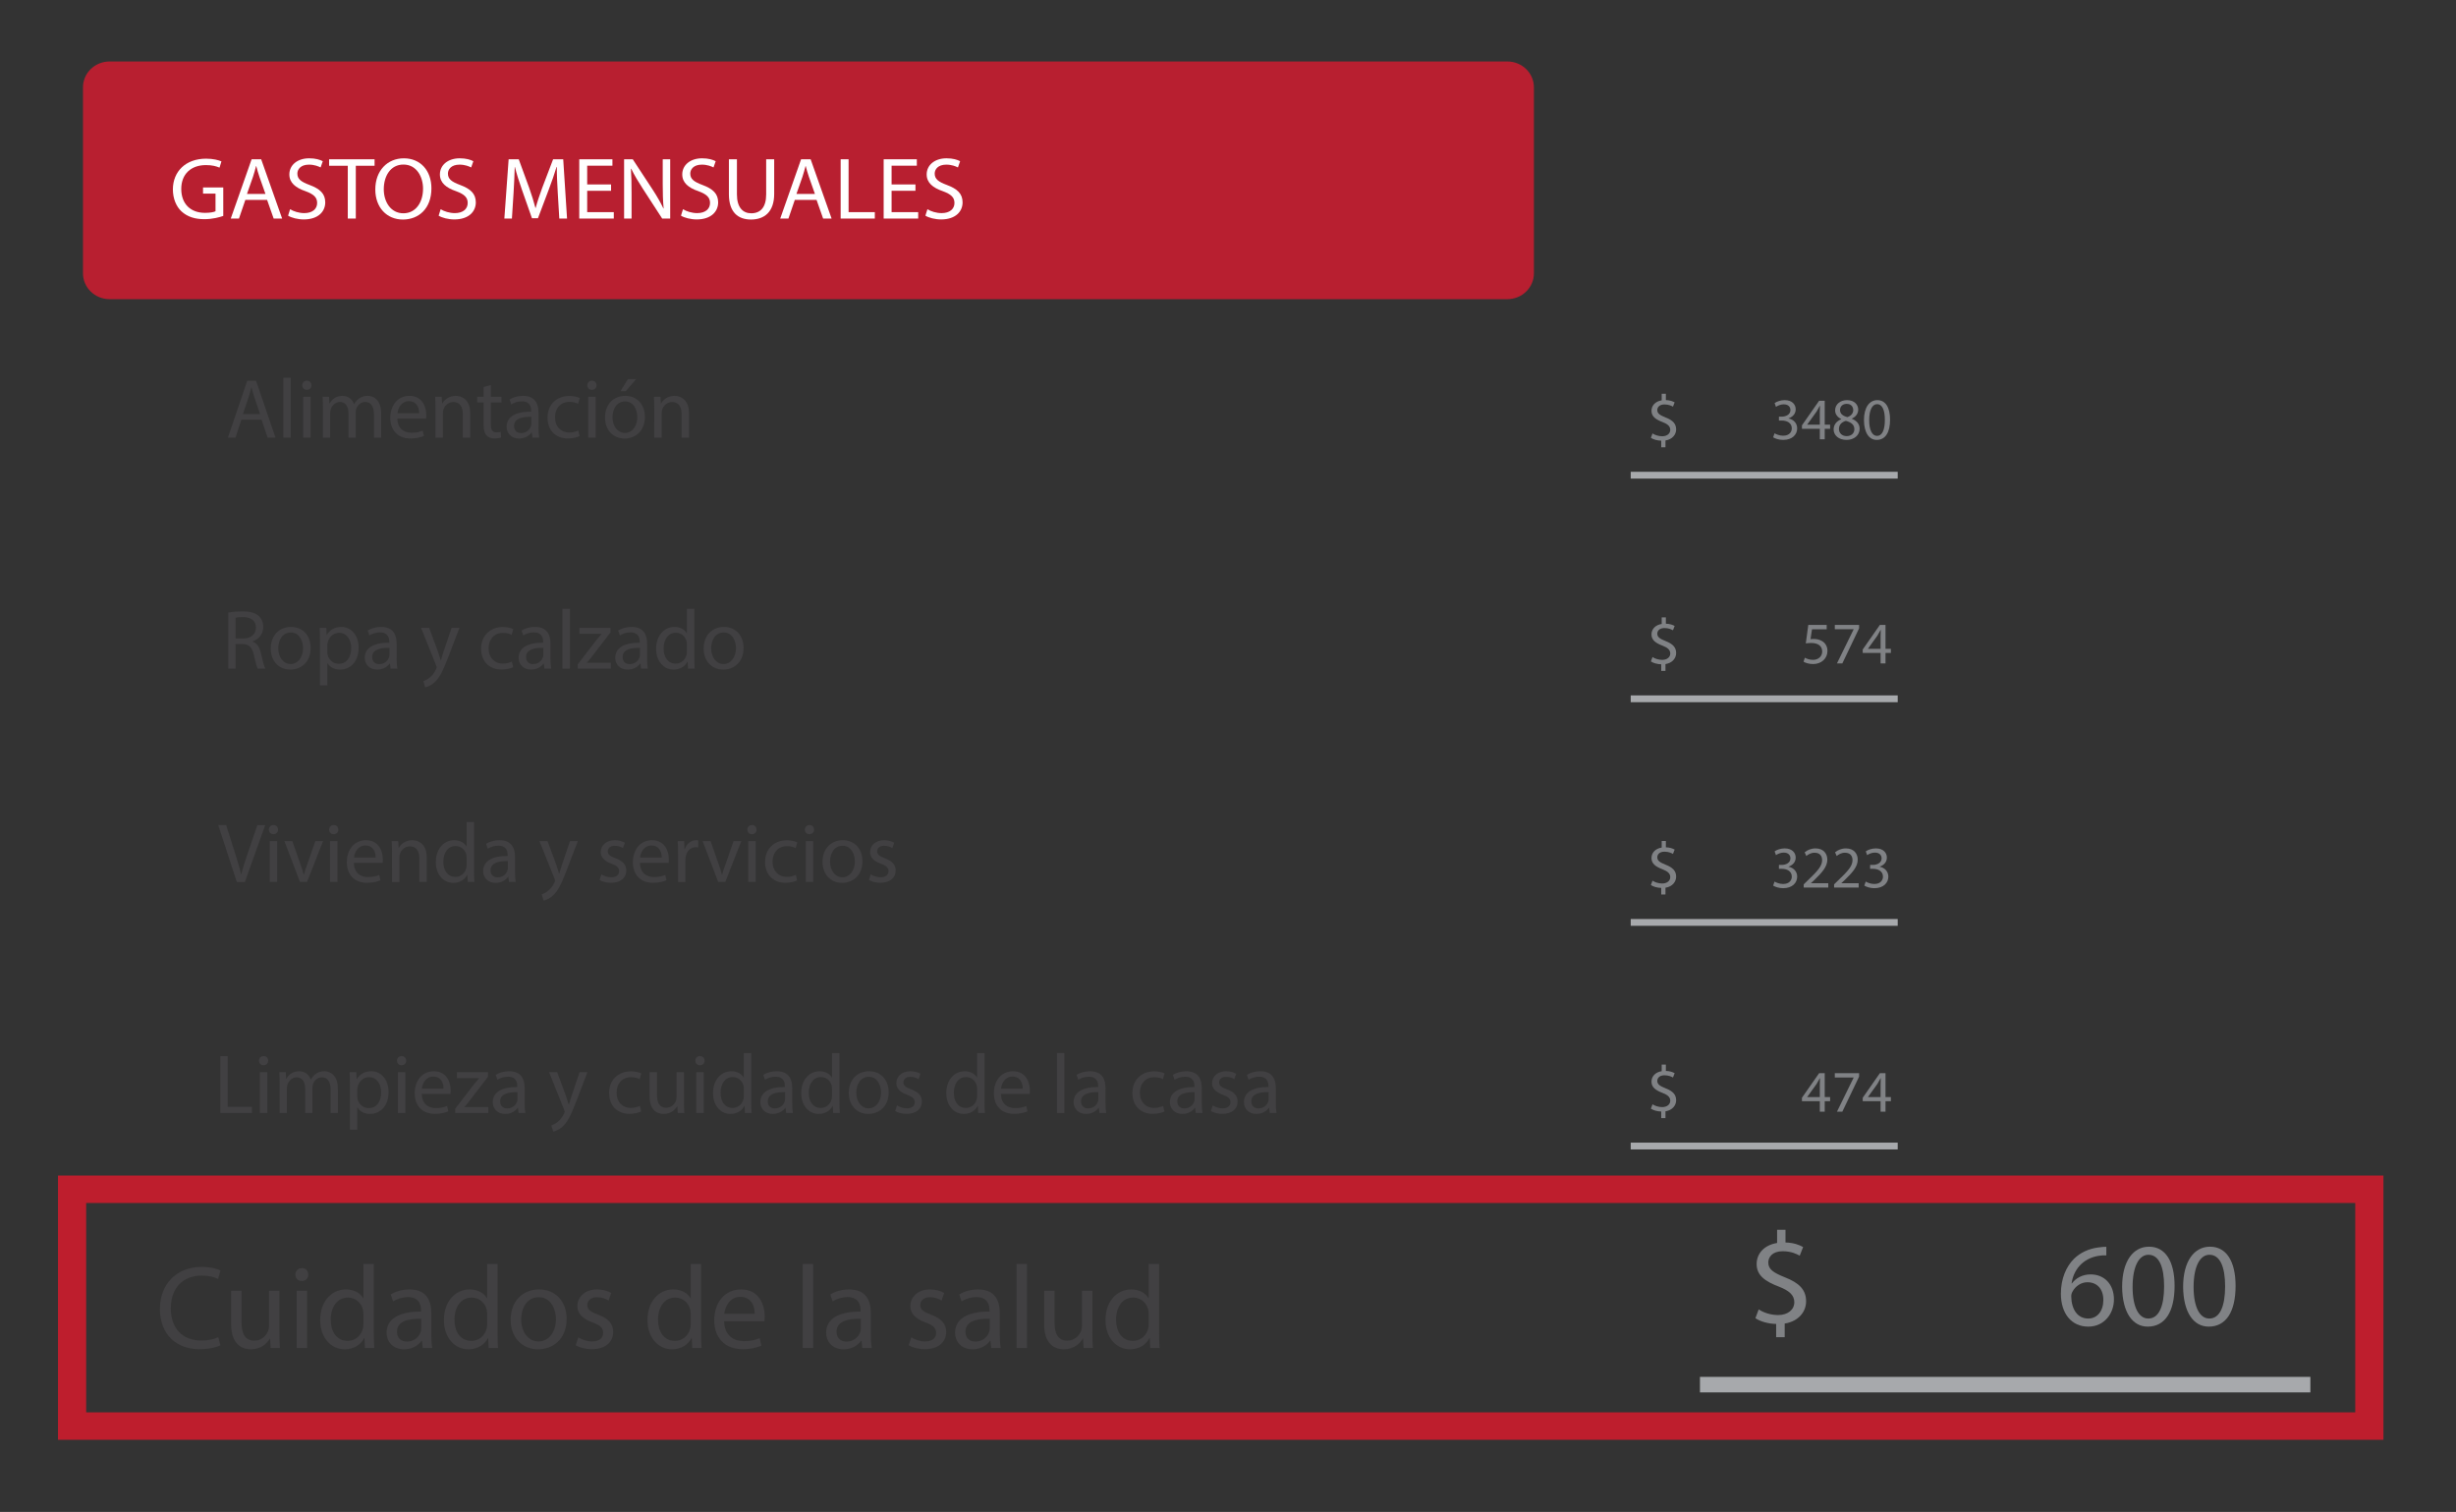 <?xml version="1.0" encoding="utf-8"?>
<!-- Generator: Adobe Illustrator 16.0.0, SVG Export Plug-In . SVG Version: 6.00 Build 0)  -->
<!DOCTYPE svg PUBLIC "-//W3C//DTD SVG 1.1//EN" "http://www.w3.org/Graphics/SVG/1.1/DTD/svg11.dtd">
<svg version="1.1" id="Layer_1" xmlns="http://www.w3.org/2000/svg" xmlns:xlink="http://www.w3.org/1999/xlink" x="0px" y="0px"
	 width="414.583px" height="255.208px" viewBox="0 0 414.583 255.208" enable-background="new 0 0 414.583 255.208"
	 xml:space="preserve">
<rect x="0" y="0" width="414.583" height="255.208" fill="#333333" stroke="none"/>
<path fill="#B81F30" d="M258.931,46.139c0,2.408-2.011,4.36-4.491,4.36H18.5c-2.479,0-4.491-1.952-4.491-4.36v-31.4
	c0-2.408,2.012-4.361,4.491-4.361h235.94c2.48,0,4.491,1.953,4.491,4.361V46.139z"/>
<g>
	<g>
		<path fill="#FFFFFF" d="M37.689,36.448c-0.6,0.208-1.784,0.549-3.184,0.549c-1.569,0-2.861-0.386-3.877-1.321
			c-0.892-0.832-1.445-2.168-1.445-3.727c0.016-2.984,2.138-5.167,5.614-5.167c1.199,0,2.138,0.252,2.584,0.46l-0.323,1.054
			c-0.554-0.238-1.246-0.431-2.292-0.431c-2.522,0-4.168,1.514-4.168,4.023c0,2.539,1.584,4.039,3.999,4.039
			c0.877,0,1.477-0.119,1.784-0.268v-2.984h-2.107v-1.04h3.415V36.448z"/>
		<path fill="#FFFFFF" d="M41.414,33.746l-1.077,3.147h-1.384l3.521-10.007h1.615l3.538,10.007h-1.431l-1.107-3.147H41.414z
			 M44.812,32.736l-1.015-2.88c-0.23-0.653-0.385-1.247-0.538-1.826h-0.031c-0.153,0.594-0.322,1.203-0.522,1.812l-1.016,2.895
			H44.812z"/>
		<path fill="#FFFFFF" d="M48.967,35.319c0.6,0.356,1.477,0.653,2.399,0.653c1.369,0,2.169-0.698,2.169-1.708
			c0-0.936-0.554-1.47-1.954-1.989c-1.691-0.579-2.737-1.425-2.737-2.836c0-1.559,1.338-2.717,3.353-2.717
			c1.062,0,1.831,0.237,2.292,0.49l-0.369,1.054c-0.338-0.178-1.03-0.475-1.969-0.475c-1.415,0-1.953,0.816-1.953,1.5
			c0,0.936,0.631,1.396,2.062,1.93c1.753,0.653,2.645,1.47,2.645,2.939c0,1.544-1.184,2.88-3.629,2.88c-1,0-2.092-0.282-2.646-0.638
			L48.967,35.319z"/>
		<path fill="#FFFFFF" d="M58.706,27.985h-3.153v-1.099h7.676v1.099h-3.169v8.908h-1.354V27.985z"/>
		<path fill="#FFFFFF" d="M72.827,31.786c0,3.444-2.169,5.271-4.814,5.271c-2.737,0-4.66-2.049-4.66-5.077
			c0-3.177,2.046-5.256,4.814-5.256C70.997,26.723,72.827,28.816,72.827,31.786z M64.783,31.949c0,2.138,1.199,4.053,3.307,4.053
			c2.123,0,3.322-1.886,3.322-4.157c0-1.99-1.076-4.068-3.307-4.068C65.89,27.777,64.783,29.752,64.783,31.949z"/>
		<path fill="#FFFFFF" d="M74.382,35.319c0.6,0.356,1.477,0.653,2.399,0.653c1.369,0,2.169-0.698,2.169-1.708
			c0-0.936-0.554-1.47-1.953-1.989c-1.692-0.579-2.738-1.425-2.738-2.836c0-1.559,1.338-2.717,3.354-2.717
			c1.061,0,1.83,0.237,2.291,0.49l-0.369,1.054c-0.338-0.178-1.03-0.475-1.969-0.475c-1.415,0-1.953,0.816-1.953,1.5
			c0,0.936,0.631,1.396,2.061,1.93c1.754,0.653,2.646,1.47,2.646,2.939c0,1.544-1.185,2.88-3.631,2.88
			c-0.999,0-2.092-0.282-2.645-0.638L74.382,35.319z"/>
		<path fill="#FFFFFF" d="M94.149,32.499c-0.077-1.396-0.169-3.073-0.153-4.32h-0.047c-0.354,1.173-0.784,2.42-1.307,3.801
			l-1.831,4.854h-1.015l-1.677-4.766c-0.492-1.411-0.907-2.702-1.2-3.89h-0.03c-0.03,1.247-0.107,2.925-0.2,4.424l-0.276,4.291
			h-1.276l0.723-10.007h1.707l1.769,4.84c0.431,1.232,0.784,2.331,1.046,3.37h0.047c0.261-1.01,0.63-2.108,1.092-3.37l1.846-4.84
			h1.707l0.646,10.007h-1.308L94.149,32.499z"/>
		<path fill="#FFFFFF" d="M103.15,32.202h-4.03v3.607h4.491v1.084h-5.829V26.886h5.599v1.084H99.12v3.162h4.03V32.202z"/>
		<path fill="#FFFFFF" d="M105.351,36.893V26.886h1.461l3.322,5.063c0.77,1.173,1.369,2.227,1.861,3.251l0.031-0.015
			c-0.123-1.336-0.154-2.554-0.154-4.112v-4.187h1.262v10.007h-1.354l-3.292-5.078c-0.723-1.113-1.415-2.257-1.938-3.34
			l-0.046,0.015c0.077,1.262,0.108,2.465,0.108,4.127v4.276H105.351z"/>
		<path fill="#FFFFFF" d="M115.29,35.319c0.6,0.356,1.477,0.653,2.399,0.653c1.369,0,2.169-0.698,2.169-1.708
			c0-0.936-0.554-1.47-1.954-1.989c-1.691-0.579-2.737-1.425-2.737-2.836c0-1.559,1.338-2.717,3.353-2.717
			c1.062,0,1.831,0.237,2.292,0.49l-0.369,1.054c-0.338-0.178-1.03-0.475-1.969-0.475c-1.415,0-1.953,0.816-1.953,1.5
			c0,0.936,0.631,1.396,2.062,1.93c1.753,0.653,2.645,1.47,2.645,2.939c0,1.544-1.184,2.88-3.629,2.88c-1,0-2.092-0.282-2.646-0.638
			L115.29,35.319z"/>
		<path fill="#FFFFFF" d="M124.396,26.886v5.924c0,2.242,1.031,3.192,2.415,3.192c1.538,0,2.522-0.98,2.522-3.192v-5.924h1.354
			v5.835c0,3.073-1.677,4.335-3.922,4.335c-2.123,0-3.723-1.173-3.723-4.276v-5.894H124.396z"/>
		<path fill="#FFFFFF" d="M134.166,33.746l-1.077,3.147h-1.384l3.521-10.007h1.615l3.538,10.007h-1.431l-1.107-3.147H134.166z
			 M137.564,32.736l-1.015-2.88c-0.23-0.653-0.385-1.247-0.538-1.826h-0.031c-0.153,0.594-0.322,1.203-0.522,1.812l-1.016,2.895
			H137.564z"/>
		<path fill="#FFFFFF" d="M141.905,26.886h1.338v8.923h4.43v1.084h-5.768V26.886z"/>
		<path fill="#FFFFFF" d="M154.534,32.202h-4.03v3.607h4.491v1.084h-5.829V26.886h5.599v1.084h-4.261v3.162h4.03V32.202z"/>
		<path fill="#FFFFFF" d="M156.55,35.319c0.6,0.356,1.477,0.653,2.399,0.653c1.369,0,2.169-0.698,2.169-1.708
			c0-0.936-0.554-1.47-1.953-1.989c-1.692-0.579-2.738-1.425-2.738-2.836c0-1.559,1.338-2.717,3.354-2.717
			c1.061,0,1.83,0.237,2.291,0.49l-0.369,1.054c-0.338-0.178-1.03-0.475-1.969-0.475c-1.415,0-1.953,0.816-1.953,1.5
			c0,0.936,0.631,1.396,2.061,1.93c1.754,0.653,2.646,1.47,2.646,2.939c0,1.544-1.185,2.88-3.631,2.88
			c-0.999,0-2.092-0.282-2.645-0.638L156.55,35.319z"/>
	</g>
</g>
<rect x="275.272" y="192.87" fill="#A7A9AC" width="45.069" height="1.146"/>
<rect x="275.272" y="155.125" fill="#A7A9AC" width="45.069" height="1.146"/>
<rect x="275.272" y="117.38" fill="#A7A9AC" width="45.069" height="1.146"/>
<rect x="275.272" y="79.636" fill="#A7A9AC" width="45.069" height="1.146"/>
<g>
	<path fill="#808285" d="M299.821,225.704v-2.229c-1.327-0.022-2.699-0.42-3.5-0.972l0.55-1.479c0.823,0.53,2.013,0.949,3.293,0.949
		c1.624,0,2.723-0.905,2.723-2.164c0-1.214-0.893-1.965-2.585-2.627c-2.333-0.883-3.774-1.898-3.774-3.819
		c0-1.833,1.35-3.224,3.454-3.556v-2.229h1.418v2.142c1.372,0.044,2.311,0.397,2.974,0.772l-0.572,1.458
		c-0.479-0.266-1.418-0.751-2.882-0.751c-1.761,0-2.425,1.016-2.425,1.898c0,1.148,0.847,1.723,2.837,2.518
		c2.355,0.927,3.545,2.075,3.545,4.04c0,1.744-1.258,3.378-3.613,3.754v2.296H299.821z"/>
</g>
<g>
	<path fill="#808285" d="M280.42,150.985v-1.111c-0.66-0.012-1.345-0.209-1.743-0.484l0.273-0.737
		c0.41,0.265,1.003,0.474,1.642,0.474c0.809,0,1.355-0.451,1.355-1.078c0-0.605-0.444-0.979-1.287-1.31
		c-1.163-0.44-1.881-0.946-1.881-1.903c0-0.913,0.672-1.606,1.721-1.771v-1.111h0.707v1.067c0.684,0.022,1.151,0.198,1.481,0.386
		l-0.285,0.726c-0.239-0.132-0.706-0.374-1.436-0.374c-0.878,0-1.208,0.506-1.208,0.945c0,0.572,0.421,0.859,1.413,1.255
		c1.174,0.462,1.767,1.034,1.767,2.013c0,0.869-0.627,1.684-1.801,1.871v1.145H280.42z"/>
</g>
<g>
	<path fill="#808285" d="M280.42,113.24v-1.111c-0.66-0.011-1.345-0.209-1.743-0.484l0.273-0.737
		c0.41,0.264,1.003,0.473,1.642,0.473c0.809,0,1.355-0.451,1.355-1.078c0-0.605-0.444-0.979-1.287-1.309
		c-1.163-0.44-1.881-0.946-1.881-1.903c0-0.913,0.672-1.606,1.721-1.771v-1.111h0.707v1.067c0.684,0.022,1.151,0.198,1.481,0.385
		l-0.285,0.726c-0.239-0.132-0.706-0.374-1.436-0.374c-0.878,0-1.208,0.506-1.208,0.946c0,0.572,0.421,0.858,1.413,1.254
		c1.174,0.462,1.767,1.034,1.767,2.013c0,0.869-0.627,1.683-1.801,1.87v1.145H280.42z"/>
</g>
<g>
	<path fill="#808285" d="M280.42,75.496v-1.111c-0.66-0.011-1.345-0.209-1.743-0.484l0.273-0.737
		c0.41,0.264,1.003,0.473,1.642,0.473c0.809,0,1.355-0.451,1.355-1.078c0-0.605-0.444-0.979-1.287-1.309
		c-1.163-0.44-1.881-0.946-1.881-1.903c0-0.913,0.672-1.606,1.721-1.771v-1.111h0.707v1.067c0.684,0.022,1.151,0.198,1.481,0.385
		l-0.285,0.726c-0.239-0.132-0.706-0.374-1.436-0.374c-0.878,0-1.208,0.506-1.208,0.946c0,0.572,0.421,0.858,1.413,1.254
		c1.174,0.462,1.767,1.034,1.767,2.013c0,0.869-0.627,1.683-1.801,1.87v1.145H280.42z"/>
</g>
<g>
	<path fill="#808285" d="M280.42,188.729v-1.111c-0.66-0.011-1.345-0.209-1.743-0.484l0.273-0.736
		c0.41,0.264,1.003,0.473,1.642,0.473c0.809,0,1.355-0.451,1.355-1.078c0-0.605-0.444-0.979-1.287-1.309
		c-1.163-0.441-1.881-0.947-1.881-1.904c0-0.912,0.672-1.605,1.721-1.771v-1.11h0.707v1.067c0.684,0.021,1.151,0.197,1.481,0.385
		l-0.285,0.727c-0.239-0.133-0.706-0.375-1.436-0.375c-0.878,0-1.208,0.506-1.208,0.946c0,0.572,0.421,0.858,1.413,1.255
		c1.174,0.461,1.767,1.033,1.767,2.013c0,0.869-0.627,1.683-1.801,1.87v1.145H280.42z"/>
</g>
<g>
	<path fill="#808285" d="M299.554,73.136c0.25,0.16,0.83,0.41,1.439,0.41c1.13,0,1.479-0.72,1.47-1.259
		c-0.011-0.91-0.83-1.299-1.68-1.299h-0.489v-0.66h0.489c0.64,0,1.449-0.33,1.449-1.1c0-0.52-0.329-0.979-1.139-0.979
		c-0.521,0-1.02,0.23-1.3,0.43l-0.229-0.64c0.34-0.25,0.999-0.5,1.699-0.5c1.279,0,1.858,0.76,1.858,1.549
		c0,0.669-0.399,1.239-1.199,1.529v0.02c0.8,0.16,1.449,0.76,1.449,1.669c0,1.039-0.81,1.949-2.369,1.949
		c-0.729,0-1.369-0.23-1.688-0.439L299.554,73.136z"/>
	<path fill="#808285" d="M307.193,74.145v-1.769h-3.018v-0.58l2.897-4.148h0.95v4.038h0.909v0.689h-0.909v1.769H307.193z
		 M307.193,71.687v-2.169c0-0.34,0.011-0.68,0.03-1.02h-0.03c-0.199,0.38-0.359,0.66-0.539,0.959l-1.59,2.209v0.02H307.193z"/>
	<path fill="#808285" d="M309.525,72.496c0-0.82,0.489-1.399,1.289-1.739l-0.01-0.03c-0.72-0.34-1.029-0.899-1.029-1.459
		c0-1.029,0.869-1.729,2.009-1.729c1.259,0,1.889,0.79,1.889,1.599c0,0.55-0.27,1.14-1.069,1.519v0.03
		c0.81,0.32,1.31,0.89,1.31,1.679c0,1.129-0.97,1.889-2.209,1.889C310.344,74.255,309.525,73.445,309.525,72.496z M313.023,72.456
		c0-0.79-0.55-1.169-1.43-1.419c-0.76,0.22-1.169,0.72-1.169,1.339c-0.03,0.66,0.47,1.239,1.299,1.239
		C312.513,73.615,313.023,73.125,313.023,72.456z M310.604,69.208c0,0.65,0.489,1,1.239,1.2c0.56-0.19,0.989-0.59,0.989-1.18
		c0-0.52-0.31-1.059-1.1-1.059C311.003,68.168,310.604,68.648,310.604,69.208z"/>
	<path fill="#808285" d="M319.052,70.827c0,2.209-0.819,3.428-2.259,3.428c-1.27,0-2.129-1.189-2.149-3.338
		c0-2.179,0.939-3.378,2.259-3.378C318.273,67.539,319.052,68.758,319.052,70.827z M315.524,70.927c0,1.689,0.52,2.648,1.319,2.648
		c0.899,0,1.329-1.049,1.329-2.708c0-1.599-0.409-2.648-1.319-2.648C316.083,68.218,315.524,69.158,315.524,70.927z"/>
</g>
<g>
	<path fill="#808285" d="M355.556,211.899c-0.361-0.021-0.823,0-1.325,0.08c-2.771,0.462-4.237,2.49-4.538,4.639h0.06
		c0.623-0.823,1.707-1.506,3.153-1.506c2.309,0,3.936,1.667,3.936,4.217c0,2.39-1.627,4.599-4.338,4.599
		c-2.791,0-4.618-2.169-4.618-5.563c0-2.57,0.924-4.599,2.209-5.884c1.084-1.063,2.53-1.727,4.177-1.928
		c0.522-0.08,0.964-0.1,1.285-0.1V211.899z M355.054,219.429c0-1.867-1.064-2.992-2.69-2.992c-1.064,0-2.049,0.663-2.53,1.606
		c-0.121,0.201-0.201,0.462-0.201,0.783c0.04,2.148,1.024,3.735,2.871,3.735C354.03,222.562,355.054,221.296,355.054,219.429z"/>
	<path fill="#808285" d="M367.078,217.04c0,4.438-1.646,6.888-4.538,6.888c-2.55,0-4.277-2.39-4.317-6.707
		c0-4.378,1.888-6.787,4.538-6.787C365.511,210.433,367.078,212.883,367.078,217.04z M359.99,217.241
		c0,3.394,1.044,5.321,2.65,5.321c1.808,0,2.671-2.108,2.671-5.442c0-3.213-0.823-5.321-2.65-5.321
		C361.114,211.798,359.99,213.686,359.99,217.241z"/>
	<path fill="#808285" d="M377.375,217.04c0,4.438-1.646,6.888-4.538,6.888c-2.55,0-4.277-2.39-4.317-6.707
		c0-4.378,1.888-6.787,4.538-6.787C375.809,210.433,377.375,212.883,377.375,217.04z M370.288,217.241
		c0,3.394,1.044,5.321,2.65,5.321c1.808,0,2.671-2.108,2.671-5.442c0-3.213-0.823-5.321-2.65-5.321
		C371.412,211.798,370.288,213.686,370.288,217.241z"/>
</g>
<g>
	<path fill="#808285" d="M307.193,187.645v-1.77h-3.018v-0.579l2.897-4.147h0.95v4.037h0.909v0.689h-0.909v1.77H307.193z
		 M307.193,185.186v-2.168c0-0.34,0.011-0.68,0.03-1.02h-0.03c-0.199,0.379-0.359,0.659-0.539,0.959l-1.59,2.209v0.02H307.193z"/>
	<path fill="#808285" d="M313.822,181.149v0.579l-2.828,5.917h-0.909l2.818-5.747v-0.02h-3.179v-0.729H313.822z"/>
	<path fill="#808285" d="M317.453,187.645v-1.77h-3.018v-0.579l2.897-4.147h0.95v4.037h0.909v0.689h-0.909v1.77H317.453z
		 M317.453,185.186v-2.168c0-0.34,0.011-0.68,0.03-1.02h-0.03c-0.199,0.379-0.359,0.659-0.539,0.959l-1.59,2.209v0.02H317.453z"/>
</g>
<g>
	<path fill="#808285" d="M299.554,148.803c0.25,0.159,0.83,0.409,1.439,0.409c1.13,0,1.479-0.72,1.47-1.259
		c-0.011-0.91-0.83-1.3-1.68-1.3h-0.489v-0.659h0.489c0.64,0,1.449-0.33,1.449-1.1c0-0.52-0.329-0.98-1.139-0.98
		c-0.521,0-1.02,0.23-1.3,0.431l-0.229-0.64c0.34-0.25,0.999-0.5,1.699-0.5c1.279,0,1.858,0.76,1.858,1.549
		c0,0.67-0.399,1.24-1.199,1.529v0.02c0.8,0.16,1.449,0.76,1.449,1.67c0,1.039-0.81,1.949-2.369,1.949
		c-0.729,0-1.369-0.23-1.688-0.439L299.554,148.803z"/>
	<path fill="#808285" d="M304.475,149.812v-0.54l0.689-0.67c1.659-1.578,2.408-2.418,2.418-3.397c0-0.659-0.319-1.27-1.289-1.27
		c-0.59,0-1.079,0.3-1.379,0.55l-0.28-0.619c0.45-0.381,1.09-0.66,1.839-0.66c1.399,0,1.989,0.959,1.989,1.889
		c0,1.199-0.869,2.169-2.238,3.488l-0.521,0.48v0.02h2.919v0.729H304.475z"/>
	<path fill="#808285" d="M309.605,149.812v-0.54l0.689-0.67c1.659-1.578,2.408-2.418,2.418-3.397c0-0.659-0.319-1.27-1.289-1.27
		c-0.59,0-1.079,0.3-1.379,0.55l-0.28-0.619c0.45-0.381,1.09-0.66,1.839-0.66c1.399,0,1.989,0.959,1.989,1.889
		c0,1.199-0.869,2.169-2.238,3.488l-0.521,0.48v0.02h2.919v0.729H309.605z"/>
	<path fill="#808285" d="M314.944,148.803c0.25,0.159,0.83,0.409,1.439,0.409c1.13,0,1.479-0.72,1.47-1.259
		c-0.011-0.91-0.83-1.3-1.68-1.3h-0.489v-0.659h0.489c0.64,0,1.449-0.33,1.449-1.1c0-0.52-0.329-0.98-1.139-0.98
		c-0.521,0-1.02,0.23-1.3,0.431l-0.229-0.64c0.34-0.25,0.999-0.5,1.699-0.5c1.279,0,1.858,0.76,1.858,1.549
		c0,0.67-0.399,1.24-1.199,1.529v0.02c0.8,0.16,1.449,0.76,1.449,1.67c0,1.039-0.81,1.949-2.369,1.949
		c-0.729,0-1.369-0.23-1.688-0.439L314.944,148.803z"/>
</g>
<g>
	<path fill="#808285" d="M308.352,106.222h-2.479l-0.249,1.669c0.149-0.02,0.289-0.04,0.529-0.04c0.5,0,0.999,0.11,1.399,0.35
		c0.51,0.29,0.93,0.85,0.93,1.669c0,1.27-1.01,2.219-2.419,2.219c-0.71,0-1.31-0.2-1.619-0.4l0.22-0.669
		c0.27,0.16,0.8,0.36,1.39,0.36c0.829,0,1.539-0.54,1.539-1.409c-0.011-0.84-0.57-1.439-1.869-1.439c-0.37,0-0.66,0.04-0.899,0.07
		l0.42-3.119h3.107V106.222z"/>
	<path fill="#808285" d="M313.822,105.482v0.58l-2.828,5.917h-0.909l2.818-5.747v-0.02h-3.179v-0.73H313.822z"/>
	<path fill="#808285" d="M317.453,111.979v-1.769h-3.018v-0.58l2.897-4.148h0.95v4.038h0.909v0.689h-0.909v1.769H317.453z
		 M317.453,109.52v-2.169c0-0.34,0.011-0.68,0.03-1.02h-0.03c-0.199,0.38-0.359,0.66-0.539,0.959l-1.59,2.209v0.02H317.453z"/>
</g>
<g>
	<path fill="#414042" d="M40.75,70.849l-0.997,3.018h-1.281l3.26-9.595h1.495l3.274,9.595h-1.324l-1.025-3.018H40.75z
		 M43.896,69.881l-0.939-2.762c-0.213-0.626-0.356-1.196-0.498-1.751H42.43c-0.142,0.569-0.299,1.153-0.484,1.737l-0.939,2.776
		H43.896z"/>
	<path fill="#414042" d="M47.823,63.759h1.253v10.108h-1.253V63.759z"/>
	<path fill="#414042" d="M52.577,65.041c0.014,0.427-0.299,0.769-0.797,0.769c-0.441,0-0.754-0.342-0.754-0.769
		c0-0.441,0.327-0.783,0.783-0.783C52.277,64.258,52.577,64.599,52.577,65.041z M51.181,73.867v-6.891h1.253v6.891H51.181z"/>
	<path fill="#414042" d="M54.511,68.842c0-0.712-0.014-1.295-0.057-1.865h1.096l0.057,1.111h0.043
		c0.384-0.655,1.025-1.267,2.164-1.267c0.939,0,1.651,0.569,1.95,1.381h0.028c0.214-0.384,0.484-0.684,0.769-0.897
		c0.413-0.313,0.868-0.484,1.523-0.484c0.911,0,2.263,0.598,2.263,2.989v4.058h-1.224v-3.901c0-1.324-0.484-2.121-1.495-2.121
		c-0.712,0-1.267,0.527-1.481,1.139c-0.057,0.171-0.1,0.399-0.1,0.626v4.257h-1.224v-4.128c0-1.096-0.484-1.894-1.438-1.894
		c-0.783,0-1.353,0.626-1.552,1.253c-0.071,0.185-0.1,0.398-0.1,0.612v4.157h-1.225V68.842z"/>
	<path fill="#414042" d="M67.078,70.65c0.028,1.694,1.11,2.392,2.363,2.392c0.897,0,1.438-0.157,1.908-0.356l0.213,0.897
		c-0.441,0.199-1.196,0.427-2.292,0.427c-2.121,0-3.388-1.396-3.388-3.474c0-2.078,1.224-3.715,3.231-3.715
		c2.25,0,2.848,1.979,2.848,3.246c0,0.256-0.029,0.456-0.043,0.584H67.078z M70.751,69.753c0.015-0.797-0.327-2.036-1.737-2.036
		c-1.267,0-1.822,1.167-1.922,2.036H70.751z"/>
	<path fill="#414042" d="M73.51,68.842c0-0.712-0.014-1.295-0.057-1.865h1.11l0.071,1.139h0.028
		c0.342-0.655,1.139-1.295,2.278-1.295c0.954,0,2.435,0.569,2.435,2.933v4.114h-1.253v-3.972c0-1.11-0.413-2.036-1.594-2.036
		c-0.826,0-1.467,0.583-1.68,1.281c-0.057,0.157-0.085,0.37-0.085,0.584v4.143H73.51V68.842z"/>
	<path fill="#414042" d="M82.861,64.998v1.979h1.794v0.954h-1.794v3.716c0,0.854,0.242,1.338,0.939,1.338
		c0.328,0,0.57-0.042,0.726-0.085l0.057,0.94c-0.242,0.1-0.626,0.171-1.11,0.171c-0.584,0-1.054-0.185-1.353-0.527
		c-0.356-0.37-0.484-0.982-0.484-1.794v-3.758h-1.068v-0.954h1.068v-1.651L82.861,64.998z"/>
	<path fill="#414042" d="M89.877,73.867l-0.1-0.869h-0.042c-0.384,0.541-1.125,1.025-2.107,1.025c-1.396,0-2.107-0.982-2.107-1.979
		c0-1.666,1.481-2.577,4.143-2.563V69.34c0-0.569-0.157-1.594-1.566-1.594c-0.641,0-1.31,0.199-1.794,0.512l-0.285-0.826
		c0.569-0.37,1.395-0.612,2.264-0.612c2.107,0,2.62,1.438,2.62,2.819v2.577c0,0.598,0.028,1.182,0.114,1.651H89.877z M89.692,70.351
		c-1.367-0.028-2.918,0.214-2.918,1.552c0,0.812,0.541,1.196,1.182,1.196c0.897,0,1.466-0.57,1.666-1.153
		c0.043-0.128,0.071-0.271,0.071-0.398V70.351z"/>
	<path fill="#414042" d="M97.833,73.611c-0.327,0.171-1.053,0.399-1.979,0.399c-2.079,0-3.431-1.41-3.431-3.517
		c0-2.121,1.452-3.659,3.702-3.659c0.74,0,1.395,0.185,1.737,0.356l-0.285,0.968c-0.299-0.171-0.769-0.327-1.452-0.327
		c-1.581,0-2.435,1.167-2.435,2.605c0,1.595,1.025,2.577,2.392,2.577c0.712,0,1.182-0.185,1.538-0.342L97.833,73.611z"/>
	<path fill="#414042" d="M100.692,65.041c0.014,0.427-0.299,0.769-0.797,0.769c-0.441,0-0.754-0.342-0.754-0.769
		c0-0.441,0.327-0.783,0.783-0.783C100.393,64.258,100.692,64.599,100.692,65.041z M99.297,73.867v-6.891h1.253v6.891H99.297z"/>
	<path fill="#414042" d="M108.863,70.365c0,2.548-1.766,3.659-3.431,3.659c-1.865,0-3.303-1.367-3.303-3.545
		c0-2.307,1.509-3.659,3.417-3.659C107.524,66.82,108.863,68.258,108.863,70.365z M103.396,70.436c0,1.509,0.868,2.648,2.093,2.648
		c1.196,0,2.093-1.125,2.093-2.676c0-1.167-0.584-2.648-2.064-2.648S103.396,69.126,103.396,70.436z M107.368,64.001l-1.737,2.036
		h-0.896l1.252-2.036H107.368z"/>
	<path fill="#414042" d="M110.44,68.842c0-0.712-0.014-1.295-0.057-1.865h1.11l0.071,1.139h0.028
		c0.342-0.655,1.139-1.295,2.278-1.295c0.954,0,2.435,0.569,2.435,2.933v4.114h-1.253v-3.972c0-1.11-0.413-2.036-1.594-2.036
		c-0.826,0-1.467,0.583-1.68,1.281c-0.057,0.157-0.085,0.37-0.085,0.584v4.143h-1.253V68.842z"/>
</g>
<g>
	<path fill="#414042" d="M38.533,103.4c0.626-0.128,1.523-0.199,2.377-0.199c1.324,0,2.178,0.242,2.776,0.783
		c0.484,0.427,0.755,1.082,0.755,1.822c0,1.267-0.797,2.107-1.808,2.448v0.043c0.74,0.256,1.182,0.939,1.409,1.936
		c0.313,1.338,0.541,2.264,0.74,2.634h-1.281c-0.156-0.271-0.37-1.096-0.641-2.292c-0.285-1.324-0.797-1.822-1.922-1.865h-1.167
		v4.157h-1.238V103.4z M39.771,107.771h1.267c1.324,0,2.164-0.726,2.164-1.822c0-1.239-0.897-1.779-2.207-1.794
		c-0.598,0-1.025,0.057-1.225,0.114V107.771z"/>
	<path fill="#414042" d="M52.439,109.365c0,2.548-1.766,3.659-3.431,3.659c-1.865,0-3.303-1.367-3.303-3.545
		c0-2.307,1.509-3.659,3.417-3.659C51.101,105.82,52.439,107.258,52.439,109.365z M46.972,109.436c0,1.509,0.868,2.648,2.093,2.648
		c1.196,0,2.093-1.125,2.093-2.676c0-1.167-0.584-2.648-2.064-2.648S46.972,108.126,46.972,109.436z"/>
	<path fill="#414042" d="M54.016,108.226c0-0.883-0.028-1.594-0.057-2.25h1.125l0.057,1.182h0.028
		c0.513-0.84,1.324-1.338,2.449-1.338c1.666,0,2.918,1.409,2.918,3.502c0,2.477-1.509,3.702-3.132,3.702
		c-0.911,0-1.708-0.399-2.122-1.082h-0.028v3.744h-1.239V108.226z M55.255,110.063c0,0.185,0.028,0.356,0.057,0.513
		c0.228,0.868,0.982,1.466,1.879,1.466c1.324,0,2.093-1.082,2.093-2.662c0-1.381-0.726-2.563-2.05-2.563
		c-0.854,0-1.651,0.612-1.894,1.552c-0.043,0.156-0.085,0.341-0.085,0.512V110.063z"/>
	<path fill="#414042" d="M65.929,112.867l-0.1-0.869h-0.042c-0.385,0.541-1.125,1.025-2.107,1.025c-1.396,0-2.107-0.982-2.107-1.979
		c0-1.666,1.481-2.577,4.143-2.563v-0.143c0-0.569-0.157-1.594-1.566-1.594c-0.641,0-1.31,0.199-1.794,0.512l-0.285-0.826
		c0.569-0.37,1.395-0.612,2.264-0.612c2.107,0,2.62,1.438,2.62,2.819v2.577c0,0.598,0.028,1.182,0.114,1.651H65.929z
		 M65.744,109.351c-1.367-0.028-2.918,0.214-2.918,1.552c0,0.812,0.541,1.196,1.182,1.196c0.897,0,1.466-0.57,1.666-1.153
		c0.043-0.128,0.071-0.271,0.071-0.398V109.351z"/>
	<path fill="#414042" d="M72.445,105.977l1.509,4.072c0.157,0.456,0.328,0.997,0.441,1.41h0.028c0.128-0.413,0.271-0.94,0.441-1.438
		l1.367-4.043h1.324l-1.879,4.912c-0.897,2.363-1.509,3.573-2.363,4.314c-0.612,0.541-1.225,0.754-1.538,0.812l-0.313-1.054
		c0.313-0.1,0.726-0.299,1.096-0.612c0.341-0.271,0.769-0.754,1.053-1.395c0.057-0.128,0.1-0.228,0.1-0.299
		c0-0.071-0.028-0.171-0.085-0.328l-2.548-6.35H72.445z"/>
	<path fill="#414042" d="M86.621,112.611c-0.327,0.171-1.053,0.399-1.979,0.399c-2.079,0-3.431-1.41-3.431-3.517
		c0-2.121,1.452-3.659,3.702-3.659c0.74,0,1.395,0.185,1.737,0.356l-0.285,0.968c-0.299-0.171-0.769-0.327-1.452-0.327
		c-1.581,0-2.435,1.167-2.435,2.605c0,1.595,1.025,2.577,2.392,2.577c0.712,0,1.182-0.185,1.538-0.342L86.621,112.611z"/>
	<path fill="#414042" d="M91.9,112.867l-0.1-0.869h-0.042c-0.385,0.541-1.125,1.025-2.107,1.025c-1.396,0-2.107-0.982-2.107-1.979
		c0-1.666,1.481-2.577,4.143-2.563v-0.143c0-0.569-0.157-1.594-1.566-1.594c-0.641,0-1.31,0.199-1.794,0.512l-0.285-0.826
		c0.569-0.37,1.395-0.612,2.264-0.612c2.107,0,2.62,1.438,2.62,2.819v2.577c0,0.598,0.028,1.182,0.114,1.651H91.9z M91.715,109.351
		c-1.367-0.028-2.918,0.214-2.918,1.552c0,0.812,0.541,1.196,1.182,1.196c0.897,0,1.466-0.57,1.666-1.153
		c0.043-0.128,0.071-0.271,0.071-0.398V109.351z"/>
	<path fill="#414042" d="M94.945,102.759h1.253v10.108h-1.253V102.759z"/>
	<path fill="#414042" d="M97.521,112.141l3.118-4.058c0.299-0.37,0.583-0.697,0.897-1.067v-0.029h-3.73v-1.011h5.253l-0.015,0.783
		l-3.075,4c-0.285,0.384-0.57,0.726-0.883,1.082v0.028h4.029v0.997h-5.595V112.141z"/>
	<path fill="#414042" d="M108.209,112.867l-0.1-0.869h-0.042c-0.384,0.541-1.125,1.025-2.107,1.025
		c-1.396,0-2.107-0.982-2.107-1.979c0-1.666,1.481-2.577,4.143-2.563v-0.143c0-0.569-0.157-1.594-1.566-1.594
		c-0.641,0-1.31,0.199-1.794,0.512l-0.285-0.826c0.569-0.37,1.395-0.612,2.264-0.612c2.107,0,2.62,1.438,2.62,2.819v2.577
		c0,0.598,0.028,1.182,0.114,1.651H108.209z M108.024,109.351c-1.367-0.028-2.918,0.214-2.918,1.552
		c0,0.812,0.541,1.196,1.182,1.196c0.897,0,1.466-0.57,1.666-1.153c0.043-0.128,0.071-0.271,0.071-0.398V109.351z"/>
	<path fill="#414042" d="M117.205,102.759v8.328c0,0.612,0.014,1.31,0.057,1.78h-1.125l-0.057-1.196h-0.028
		c-0.384,0.769-1.224,1.353-2.349,1.353c-1.666,0-2.947-1.41-2.947-3.502c-0.014-2.292,1.409-3.701,3.089-3.701
		c1.053,0,1.765,0.498,2.079,1.053h0.028v-4.114H117.205z M115.952,108.781c0-0.157-0.014-0.37-0.057-0.527
		c-0.185-0.797-0.868-1.452-1.808-1.452c-1.295,0-2.064,1.139-2.064,2.663c0,1.395,0.683,2.548,2.036,2.548
		c0.84,0,1.609-0.555,1.836-1.495c0.043-0.171,0.057-0.342,0.057-0.541V108.781z"/>
	<path fill="#414042" d="M125.516,109.365c0,2.548-1.766,3.659-3.431,3.659c-1.865,0-3.303-1.367-3.303-3.545
		c0-2.307,1.509-3.659,3.417-3.659C124.177,105.82,125.516,107.258,125.516,109.365z M120.049,109.436
		c0,1.509,0.868,2.648,2.093,2.648c1.196,0,2.093-1.125,2.093-2.676c0-1.167-0.584-2.648-2.064-2.648
		S120.049,108.126,120.049,109.436z"/>
</g>
<g>
	<path fill="#414042" d="M39.973,148.868l-3.132-9.596h1.338l1.495,4.727c0.413,1.295,0.769,2.463,1.025,3.588h0.028
		c0.271-1.111,0.669-2.321,1.096-3.574l1.623-4.74h1.324l-3.431,9.596H39.973z"/>
	<path fill="#414042" d="M46.932,140.041c0.014,0.427-0.299,0.769-0.797,0.769c-0.441,0-0.754-0.342-0.754-0.769
		c0-0.441,0.327-0.782,0.783-0.782C46.632,139.258,46.932,139.599,46.932,140.041z M45.536,148.868v-6.891h1.253v6.891H45.536z"/>
	<path fill="#414042" d="M49.351,141.977l1.353,3.872c0.228,0.626,0.413,1.196,0.555,1.765h0.042
		c0.157-0.568,0.356-1.139,0.584-1.765l1.338-3.872h1.31l-2.705,6.891h-1.196l-2.62-6.891H49.351z"/>
	<path fill="#414042" d="M57.107,140.041c0.014,0.427-0.299,0.769-0.797,0.769c-0.441,0-0.754-0.342-0.754-0.769
		c0-0.441,0.327-0.782,0.783-0.782C56.808,139.258,57.107,139.599,57.107,140.041z M55.711,148.868v-6.891h1.253v6.891H55.711z"/>
	<path fill="#414042" d="M59.739,145.65c0.028,1.694,1.11,2.392,2.363,2.392c0.897,0,1.438-0.156,1.908-0.355l0.213,0.896
		c-0.441,0.199-1.196,0.428-2.292,0.428c-2.121,0-3.388-1.396-3.388-3.475s1.224-3.715,3.231-3.715c2.25,0,2.848,1.979,2.848,3.245
		c0,0.257-0.029,0.456-0.043,0.584H59.739z M63.412,144.752c0.015-0.797-0.327-2.035-1.737-2.035c-1.267,0-1.822,1.167-1.922,2.035
		H63.412z"/>
	<path fill="#414042" d="M66.171,143.842c0-0.713-0.014-1.296-0.057-1.865h1.11l0.071,1.139h0.028
		c0.342-0.654,1.139-1.295,2.278-1.295c0.954,0,2.435,0.568,2.435,2.932v4.115h-1.253v-3.973c0-1.11-0.413-2.035-1.594-2.035
		c-0.826,0-1.467,0.583-1.68,1.281c-0.057,0.156-0.085,0.369-0.085,0.584v4.143h-1.253V143.842z"/>
	<path fill="#414042" d="M80.021,138.759v8.328c0,0.612,0.014,1.31,0.057,1.78h-1.125l-0.057-1.196h-0.028
		c-0.384,0.769-1.224,1.353-2.349,1.353c-1.666,0-2.947-1.41-2.947-3.502c-0.014-2.293,1.409-3.701,3.089-3.701
		c1.053,0,1.765,0.498,2.079,1.053h0.028v-4.114H80.021z M78.768,144.782c0-0.157-0.014-0.371-0.057-0.527
		c-0.185-0.797-0.868-1.452-1.808-1.452c-1.296,0-2.064,1.14-2.064,2.663c0,1.395,0.683,2.548,2.036,2.548
		c0.84,0,1.609-0.556,1.836-1.495c0.043-0.171,0.057-0.342,0.057-0.541V144.782z"/>
	<path fill="#414042" d="M85.912,148.868l-0.1-0.869H85.77c-0.384,0.541-1.125,1.025-2.107,1.025c-1.396,0-2.107-0.982-2.107-1.979
		c0-1.666,1.481-2.577,4.143-2.563v-0.143c0-0.57-0.157-1.595-1.566-1.595c-0.641,0-1.31,0.199-1.794,0.513l-0.285-0.826
		c0.569-0.37,1.395-0.611,2.264-0.611c2.107,0,2.62,1.438,2.62,2.818v2.576c0,0.598,0.028,1.182,0.114,1.652H85.912z M85.727,145.35
		c-1.367-0.027-2.918,0.215-2.918,1.553c0,0.811,0.541,1.195,1.182,1.195c0.897,0,1.466-0.569,1.666-1.152
		c0.043-0.129,0.071-0.271,0.071-0.398V145.35z"/>
	<path fill="#414042" d="M92.428,141.977l1.509,4.071c0.157,0.456,0.328,0.997,0.441,1.409h0.028
		c0.128-0.412,0.271-0.939,0.441-1.438l1.367-4.043h1.324l-1.879,4.911c-0.897,2.363-1.509,3.573-2.363,4.313
		c-0.612,0.541-1.225,0.755-1.538,0.813l-0.313-1.055c0.313-0.1,0.726-0.299,1.096-0.611c0.341-0.271,0.769-0.755,1.053-1.396
		c0.057-0.128,0.1-0.228,0.1-0.299s-0.028-0.171-0.085-0.327l-2.548-6.35H92.428z"/>
	<path fill="#414042" d="M101.521,147.586c0.37,0.242,1.025,0.498,1.651,0.498c0.911,0,1.338-0.456,1.338-1.025
		c0-0.598-0.356-0.926-1.281-1.268c-1.238-0.441-1.822-1.124-1.822-1.949c0-1.111,0.897-2.021,2.377-2.021
		c0.698,0,1.31,0.199,1.694,0.426l-0.313,0.912c-0.271-0.172-0.769-0.398-1.41-0.398c-0.74,0-1.153,0.427-1.153,0.939
		c0,0.569,0.413,0.825,1.31,1.167c1.196,0.456,1.808,1.054,1.808,2.079c0,1.209-0.94,2.064-2.577,2.064
		c-0.754,0-1.452-0.186-1.936-0.471L101.521,147.586z"/>
	<path fill="#414042" d="M108.025,145.65c0.028,1.694,1.11,2.392,2.363,2.392c0.897,0,1.438-0.156,1.908-0.355l0.213,0.896
		c-0.441,0.199-1.196,0.428-2.292,0.428c-2.121,0-3.388-1.396-3.388-3.475s1.224-3.715,3.231-3.715c2.25,0,2.848,1.979,2.848,3.245
		c0,0.257-0.029,0.456-0.043,0.584H108.025z M111.698,144.752c0.015-0.797-0.327-2.035-1.737-2.035
		c-1.267,0-1.822,1.167-1.922,2.035H111.698z"/>
	<path fill="#414042" d="M114.458,144.126c0-0.812-0.014-1.509-0.057-2.149h1.096l0.042,1.352h0.057
		c0.313-0.925,1.068-1.508,1.908-1.508c0.142,0,0.242,0.014,0.356,0.042v1.182c-0.128-0.028-0.256-0.042-0.427-0.042
		c-0.883,0-1.509,0.668-1.68,1.607c-0.029,0.172-0.057,0.371-0.057,0.584v3.674h-1.239V144.126z"/>
	<path fill="#414042" d="M119.951,141.977l1.353,3.872c0.228,0.626,0.413,1.196,0.555,1.765h0.042
		c0.157-0.568,0.356-1.139,0.584-1.765l1.338-3.872h1.31l-2.705,6.891h-1.196l-2.62-6.891H119.951z"/>
	<path fill="#414042" d="M127.708,140.041c0.014,0.427-0.299,0.769-0.797,0.769c-0.441,0-0.754-0.342-0.754-0.769
		c0-0.441,0.327-0.782,0.783-0.782C127.408,139.258,127.708,139.599,127.708,140.041z M126.312,148.868v-6.891h1.253v6.891H126.312z
		"/>
	<path fill="#414042" d="M134.554,148.611c-0.327,0.171-1.053,0.399-1.979,0.399c-2.079,0-3.431-1.41-3.431-3.518
		c0-2.121,1.452-3.658,3.702-3.658c0.74,0,1.395,0.186,1.737,0.355l-0.285,0.969c-0.299-0.172-0.769-0.328-1.452-0.328
		c-1.581,0-2.435,1.168-2.435,2.605c0,1.595,1.025,2.577,2.392,2.577c0.712,0,1.182-0.185,1.538-0.342L134.554,148.611z"/>
	<path fill="#414042" d="M137.413,140.041c0.014,0.427-0.299,0.769-0.797,0.769c-0.441,0-0.754-0.342-0.754-0.769
		c0-0.441,0.327-0.782,0.783-0.782C137.114,139.258,137.413,139.599,137.413,140.041z M136.018,148.868v-6.891h1.253v6.891H136.018z
		"/>
	<path fill="#414042" d="M145.583,145.366c0,2.548-1.766,3.658-3.431,3.658c-1.865,0-3.303-1.367-3.303-3.545
		c0-2.307,1.509-3.658,3.417-3.658C144.245,141.821,145.583,143.258,145.583,145.366z M140.117,145.436
		c0,1.51,0.868,2.648,2.093,2.648c1.196,0,2.093-1.125,2.093-2.677c0-1.167-0.584-2.647-2.064-2.647
		S140.117,144.126,140.117,145.436z"/>
	<path fill="#414042" d="M146.99,147.586c0.37,0.242,1.025,0.498,1.651,0.498c0.911,0,1.338-0.456,1.338-1.025
		c0-0.598-0.356-0.926-1.281-1.268c-1.238-0.441-1.822-1.124-1.822-1.949c0-1.111,0.897-2.021,2.377-2.021
		c0.698,0,1.31,0.199,1.694,0.426l-0.313,0.912c-0.271-0.172-0.769-0.398-1.41-0.398c-0.74,0-1.153,0.427-1.153,0.939
		c0,0.569,0.413,0.825,1.31,1.167c1.196,0.456,1.808,1.054,1.808,2.079c0,1.209-0.94,2.064-2.577,2.064
		c-0.754,0-1.452-0.186-1.936-0.471L146.99,147.586z"/>
</g>
<g>
	<path fill="#414042" d="M37.199,178.272h1.238v8.557h4.1v1.039h-5.338V178.272z"/>
	<path fill="#414042" d="M45.268,179.041c0.014,0.427-0.299,0.769-0.797,0.769c-0.441,0-0.754-0.342-0.754-0.769
		c0-0.441,0.327-0.782,0.783-0.782C44.969,178.258,45.268,178.599,45.268,179.041z M43.873,187.868v-6.891h1.253v6.891H43.873z"/>
	<path fill="#414042" d="M47.203,182.842c0-0.713-0.014-1.296-0.057-1.865h1.096l0.057,1.11h0.043
		c0.384-0.655,1.025-1.267,2.164-1.267c0.939,0,1.651,0.568,1.95,1.381h0.028c0.214-0.385,0.484-0.684,0.769-0.897
		c0.413-0.313,0.868-0.483,1.523-0.483c0.911,0,2.263,0.598,2.263,2.988v4.059h-1.224v-3.901c0-1.323-0.484-2.121-1.495-2.121
		c-0.712,0-1.267,0.526-1.481,1.139c-0.057,0.171-0.1,0.399-0.1,0.626v4.258h-1.224v-4.129c0-1.096-0.484-1.894-1.438-1.894
		c-0.783,0-1.353,0.626-1.552,1.253c-0.071,0.186-0.1,0.398-0.1,0.611v4.158h-1.225V182.842z"/>
	<path fill="#414042" d="M59.072,183.226c0-0.883-0.028-1.595-0.057-2.249h1.125l0.057,1.182h0.028
		c0.513-0.84,1.324-1.338,2.449-1.338c1.666,0,2.918,1.408,2.918,3.502c0,2.477-1.509,3.701-3.132,3.701
		c-0.911,0-1.708-0.398-2.122-1.082h-0.028v3.744h-1.239V183.226z M60.311,185.063c0,0.185,0.028,0.355,0.057,0.512
		c0.228,0.869,0.982,1.467,1.879,1.467c1.324,0,2.093-1.082,2.093-2.662c0-1.381-0.726-2.563-2.05-2.563
		c-0.854,0-1.651,0.611-1.894,1.552c-0.043,0.156-0.085,0.341-0.085,0.513V185.063z"/>
	<path fill="#414042" d="M68.565,179.041c0.014,0.427-0.299,0.769-0.797,0.769c-0.441,0-0.754-0.342-0.754-0.769
		c0-0.441,0.327-0.782,0.783-0.782C68.266,178.258,68.565,178.599,68.565,179.041z M67.169,187.868v-6.891h1.253v6.891H67.169z"/>
	<path fill="#414042" d="M71.197,184.65c0.028,1.694,1.11,2.392,2.363,2.392c0.897,0,1.438-0.156,1.908-0.355l0.213,0.896
		c-0.441,0.199-1.196,0.428-2.292,0.428c-2.121,0-3.388-1.396-3.388-3.475s1.224-3.715,3.231-3.715c2.25,0,2.848,1.979,2.848,3.245
		c0,0.257-0.029,0.456-0.043,0.584H71.197z M74.87,183.752c0.015-0.797-0.327-2.035-1.737-2.035c-1.267,0-1.822,1.167-1.922,2.035
		H74.87z"/>
	<path fill="#414042" d="M76.846,187.141l3.118-4.058c0.299-0.37,0.583-0.697,0.897-1.067v-0.029h-3.73v-1.01h5.253l-0.015,0.783
		l-3.075,4c-0.285,0.385-0.57,0.727-0.883,1.082v0.028h4.029v0.997h-5.595V187.141z"/>
	<path fill="#414042" d="M87.536,187.868l-0.1-0.869h-0.042c-0.384,0.541-1.125,1.025-2.107,1.025c-1.396,0-2.107-0.982-2.107-1.979
		c0-1.666,1.481-2.577,4.143-2.563v-0.143c0-0.57-0.157-1.595-1.566-1.595c-0.641,0-1.31,0.199-1.794,0.513l-0.285-0.826
		c0.569-0.37,1.395-0.611,2.264-0.611c2.107,0,2.62,1.438,2.62,2.818v2.576c0,0.598,0.028,1.182,0.114,1.652H87.536z M87.351,184.35
		c-1.367-0.027-2.918,0.215-2.918,1.553c0,0.811,0.541,1.195,1.182,1.195c0.897,0,1.466-0.569,1.666-1.152
		c0.043-0.129,0.071-0.271,0.071-0.398V184.35z"/>
	<path fill="#414042" d="M94.052,180.977l1.509,4.071c0.157,0.456,0.328,0.997,0.441,1.409h0.028
		c0.128-0.412,0.271-0.939,0.441-1.438l1.367-4.043h1.324l-1.879,4.911c-0.897,2.363-1.509,3.573-2.363,4.313
		c-0.612,0.541-1.225,0.755-1.538,0.813l-0.313-1.055c0.313-0.1,0.726-0.299,1.096-0.611c0.341-0.271,0.769-0.755,1.053-1.396
		c0.057-0.128,0.1-0.228,0.1-0.299s-0.028-0.171-0.085-0.327l-2.548-6.35H94.052z"/>
	<path fill="#414042" d="M108.228,187.611c-0.327,0.171-1.053,0.399-1.979,0.399c-2.079,0-3.431-1.41-3.431-3.518
		c0-2.121,1.452-3.658,3.702-3.658c0.74,0,1.395,0.186,1.737,0.355l-0.285,0.969c-0.299-0.172-0.769-0.328-1.452-0.328
		c-1.581,0-2.435,1.168-2.435,2.605c0,1.595,1.025,2.577,2.392,2.577c0.712,0,1.182-0.185,1.538-0.342L108.228,187.611z"/>
	<path fill="#414042" d="M115.458,185.988c0,0.712,0.014,1.339,0.057,1.88h-1.11l-0.071-1.125h-0.028
		c-0.328,0.555-1.054,1.281-2.278,1.281c-1.082,0-2.377-0.598-2.377-3.018v-4.029h1.253v3.814c0,1.311,0.398,2.193,1.538,2.193
		c0.84,0,1.423-0.584,1.651-1.139c0.071-0.186,0.114-0.414,0.114-0.641v-4.229h1.253V185.988z"/>
	<path fill="#414042" d="M118.929,179.041c0.014,0.427-0.299,0.769-0.797,0.769c-0.441,0-0.754-0.342-0.754-0.769
		c0-0.441,0.327-0.782,0.783-0.782C118.629,178.258,118.929,178.599,118.929,179.041z M117.533,187.868v-6.891h1.253v6.891H117.533z
		"/>
	<path fill="#414042" d="M126.814,177.759v8.328c0,0.612,0.014,1.31,0.057,1.78h-1.125l-0.057-1.196h-0.028
		c-0.384,0.769-1.224,1.353-2.349,1.353c-1.666,0-2.947-1.41-2.947-3.502c-0.014-2.293,1.409-3.701,3.089-3.701
		c1.053,0,1.765,0.498,2.079,1.053h0.028v-4.114H126.814z M125.562,183.782c0-0.157-0.014-0.371-0.057-0.527
		c-0.185-0.797-0.868-1.452-1.808-1.452c-1.296,0-2.064,1.14-2.064,2.663c0,1.395,0.683,2.548,2.036,2.548
		c0.84,0,1.609-0.556,1.836-1.495c0.043-0.171,0.057-0.342,0.057-0.541V183.782z"/>
	<path fill="#414042" d="M132.705,187.868l-0.1-0.869h-0.042c-0.385,0.541-1.125,1.025-2.107,1.025
		c-1.396,0-2.107-0.982-2.107-1.979c0-1.666,1.481-2.577,4.143-2.563v-0.143c0-0.57-0.157-1.595-1.566-1.595
		c-0.641,0-1.31,0.199-1.794,0.513l-0.285-0.826c0.569-0.37,1.395-0.611,2.264-0.611c2.107,0,2.62,1.438,2.62,2.818v2.576
		c0,0.598,0.028,1.182,0.114,1.652H132.705z M132.52,184.35c-1.367-0.027-2.918,0.215-2.918,1.553c0,0.811,0.541,1.195,1.182,1.195
		c0.897,0,1.466-0.569,1.666-1.152c0.043-0.129,0.071-0.271,0.071-0.398V184.35z"/>
	<path fill="#414042" d="M141.7,177.759v8.328c0,0.612,0.014,1.31,0.057,1.78h-1.125l-0.057-1.196h-0.028
		c-0.384,0.769-1.224,1.353-2.349,1.353c-1.666,0-2.947-1.41-2.947-3.502c-0.014-2.293,1.409-3.701,3.089-3.701
		c1.053,0,1.765,0.498,2.079,1.053h0.028v-4.114H141.7z M140.447,183.782c0-0.157-0.014-0.371-0.057-0.527
		c-0.185-0.797-0.868-1.452-1.808-1.452c-1.296,0-2.064,1.14-2.064,2.663c0,1.395,0.683,2.548,2.036,2.548
		c0.84,0,1.609-0.556,1.836-1.495c0.043-0.171,0.057-0.342,0.057-0.541V183.782z"/>
	<path fill="#414042" d="M150.011,184.366c0,2.548-1.766,3.658-3.431,3.658c-1.865,0-3.303-1.367-3.303-3.545
		c0-2.307,1.509-3.658,3.417-3.658C148.673,180.821,150.011,182.258,150.011,184.366z M144.544,184.436
		c0,1.51,0.868,2.648,2.093,2.648c1.196,0,2.093-1.125,2.093-2.677c0-1.167-0.584-2.647-2.064-2.647
		S144.544,183.126,144.544,184.436z"/>
	<path fill="#414042" d="M151.418,186.586c0.37,0.242,1.025,0.498,1.651,0.498c0.911,0,1.338-0.456,1.338-1.025
		c0-0.598-0.356-0.926-1.281-1.268c-1.238-0.441-1.822-1.124-1.822-1.949c0-1.111,0.897-2.021,2.377-2.021
		c0.698,0,1.31,0.199,1.694,0.426l-0.313,0.912c-0.271-0.172-0.769-0.398-1.41-0.398c-0.74,0-1.153,0.427-1.153,0.939
		c0,0.569,0.413,0.825,1.31,1.167c1.196,0.456,1.808,1.054,1.808,2.079c0,1.209-0.94,2.064-2.577,2.064
		c-0.754,0-1.452-0.186-1.936-0.471L151.418,186.586z"/>
	<path fill="#414042" d="M166.192,177.759v8.328c0,0.612,0.014,1.31,0.057,1.78h-1.125l-0.057-1.196h-0.028
		c-0.384,0.769-1.224,1.353-2.349,1.353c-1.666,0-2.947-1.41-2.947-3.502c-0.014-2.293,1.409-3.701,3.089-3.701
		c1.053,0,1.765,0.498,2.079,1.053h0.028v-4.114H166.192z M164.939,183.782c0-0.157-0.014-0.371-0.057-0.527
		c-0.185-0.797-0.868-1.452-1.808-1.452c-1.295,0-2.064,1.14-2.064,2.663c0,1.395,0.683,2.548,2.036,2.548
		c0.84,0,1.609-0.556,1.836-1.495c0.043-0.171,0.057-0.342,0.057-0.541V183.782z"/>
	<path fill="#414042" d="M168.965,184.65c0.028,1.694,1.11,2.392,2.363,2.392c0.896,0,1.438-0.156,1.907-0.355l0.214,0.896
		c-0.441,0.199-1.195,0.428-2.292,0.428c-2.121,0-3.388-1.396-3.388-3.475s1.224-3.715,3.232-3.715c2.249,0,2.847,1.979,2.847,3.245
		c0,0.257-0.028,0.456-0.042,0.584H168.965z M172.638,183.752c0.015-0.797-0.327-2.035-1.736-2.035
		c-1.268,0-1.823,1.167-1.922,2.035H172.638z"/>
	<path fill="#414042" d="M178.415,177.759h1.253v10.108h-1.253V177.759z"/>
	<path fill="#414042" d="M185.588,187.868l-0.1-0.869h-0.043c-0.384,0.541-1.124,1.025-2.106,1.025
		c-1.396,0-2.107-0.982-2.107-1.979c0-1.666,1.48-2.577,4.143-2.563v-0.143c0-0.57-0.156-1.595-1.565-1.595
		c-0.641,0-1.31,0.199-1.794,0.513l-0.285-0.826c0.57-0.37,1.396-0.611,2.264-0.611c2.107,0,2.62,1.438,2.62,2.818v2.576
		c0,0.598,0.028,1.182,0.113,1.652H185.588z M185.404,184.35c-1.367-0.027-2.919,0.215-2.919,1.553c0,0.811,0.541,1.195,1.182,1.195
		c0.897,0,1.467-0.569,1.666-1.152c0.042-0.129,0.071-0.271,0.071-0.398V184.35z"/>
	<path fill="#414042" d="M196.561,187.611c-0.328,0.171-1.054,0.399-1.979,0.399c-2.078,0-3.431-1.41-3.431-3.518
		c0-2.121,1.452-3.658,3.701-3.658c0.74,0,1.396,0.186,1.737,0.355l-0.285,0.969c-0.299-0.172-0.769-0.328-1.452-0.328
		c-1.58,0-2.435,1.168-2.435,2.605c0,1.595,1.025,2.577,2.393,2.577c0.711,0,1.182-0.185,1.537-0.342L196.561,187.611z"/>
	<path fill="#414042" d="M201.84,187.868l-0.1-0.869h-0.043c-0.384,0.541-1.124,1.025-2.106,1.025c-1.396,0-2.107-0.982-2.107-1.979
		c0-1.666,1.48-2.577,4.143-2.563v-0.143c0-0.57-0.156-1.595-1.565-1.595c-0.641,0-1.31,0.199-1.794,0.513l-0.285-0.826
		c0.57-0.37,1.396-0.611,2.264-0.611c2.107,0,2.62,1.438,2.62,2.818v2.576c0,0.598,0.028,1.182,0.113,1.652H201.84z M201.656,184.35
		c-1.367-0.027-2.919,0.215-2.919,1.553c0,0.811,0.541,1.195,1.182,1.195c0.897,0,1.467-0.569,1.666-1.152
		c0.042-0.129,0.071-0.271,0.071-0.398V184.35z"/>
	<path fill="#414042" d="M204.713,186.586c0.37,0.242,1.025,0.498,1.651,0.498c0.911,0,1.339-0.456,1.339-1.025
		c0-0.598-0.356-0.926-1.281-1.268c-1.239-0.441-1.822-1.124-1.822-1.949c0-1.111,0.896-2.021,2.377-2.021
		c0.698,0,1.31,0.199,1.694,0.426l-0.313,0.912c-0.271-0.172-0.769-0.398-1.409-0.398c-0.74,0-1.153,0.427-1.153,0.939
		c0,0.569,0.413,0.825,1.31,1.167c1.196,0.456,1.809,1.054,1.809,2.079c0,1.209-0.939,2.064-2.577,2.064
		c-0.754,0-1.452-0.186-1.936-0.471L204.713,186.586z"/>
	<path fill="#414042" d="M214.335,187.868l-0.1-0.869h-0.043c-0.384,0.541-1.124,1.025-2.106,1.025
		c-1.396,0-2.107-0.982-2.107-1.979c0-1.666,1.48-2.577,4.143-2.563v-0.143c0-0.57-0.156-1.595-1.565-1.595
		c-0.641,0-1.31,0.199-1.794,0.513l-0.285-0.826c0.57-0.37,1.396-0.611,2.264-0.611c2.107,0,2.62,1.438,2.62,2.818v2.576
		c0,0.598,0.028,1.182,0.113,1.652H214.335z M214.151,184.35c-1.367-0.027-2.919,0.215-2.919,1.553c0,0.811,0.541,1.195,1.182,1.195
		c0.897,0,1.467-0.569,1.666-1.152c0.042-0.129,0.071-0.271,0.071-0.398V184.35z"/>
</g>
<g>
	<path fill="#414042" d="M37.205,227.093c-0.64,0.32-1.918,0.64-3.556,0.64c-3.795,0-6.651-2.397-6.651-6.812
		c0-4.214,2.856-7.07,7.031-7.07c1.678,0,2.736,0.359,3.195,0.599l-0.419,1.419c-0.659-0.32-1.598-0.56-2.717-0.56
		c-3.155,0-5.253,2.018-5.253,5.553c0,3.296,1.897,5.413,5.173,5.413c1.059,0,2.138-0.22,2.837-0.56L37.205,227.093z"/>
	<path fill="#414042" d="M47.168,224.896c0,0.999,0.02,1.878,0.079,2.637H45.69l-0.1-1.578h-0.04
		c-0.46,0.779-1.479,1.798-3.196,1.798c-1.518,0-3.335-0.839-3.335-4.234v-5.652h1.758v5.353c0,1.838,0.559,3.076,2.157,3.076
		c1.178,0,1.997-0.818,2.316-1.598c0.1-0.26,0.16-0.579,0.16-0.898v-5.933h1.758V224.896z"/>
	<path fill="#414042" d="M52.037,215.149c0.021,0.6-0.419,1.079-1.118,1.079c-0.619,0-1.059-0.479-1.059-1.079
		c0-0.619,0.46-1.099,1.099-1.099C51.618,214.05,52.037,214.53,52.037,215.149z M50.08,227.533v-9.667h1.758v9.667H50.08z"/>
	<path fill="#414042" d="M63.101,213.352v11.685c0,0.858,0.021,1.837,0.08,2.496h-1.578l-0.079-1.678h-0.04
		c-0.539,1.079-1.718,1.897-3.296,1.897c-2.337,0-4.135-1.978-4.135-4.913c-0.02-3.216,1.978-5.193,4.335-5.193
		c1.478,0,2.477,0.699,2.916,1.478h0.04v-5.771H63.101z M61.344,221.8c0-0.22-0.021-0.52-0.08-0.739
		c-0.26-1.118-1.219-2.037-2.537-2.037c-1.817,0-2.896,1.598-2.896,3.735c0,1.957,0.958,3.575,2.855,3.575
		c1.179,0,2.258-0.779,2.577-2.098c0.06-0.239,0.08-0.479,0.08-0.759V221.8z"/>
	<path fill="#414042" d="M71.368,227.533l-0.141-1.218h-0.06c-0.539,0.759-1.578,1.438-2.956,1.438
		c-1.957,0-2.956-1.378-2.956-2.776c0-2.337,2.077-3.615,5.813-3.595v-0.2c0-0.799-0.22-2.237-2.197-2.237
		c-0.899,0-1.838,0.28-2.517,0.72l-0.399-1.159c0.799-0.519,1.957-0.858,3.176-0.858c2.956,0,3.675,2.018,3.675,3.955v3.615
		c0,0.839,0.04,1.657,0.16,2.316H71.368z M71.108,222.599c-1.918-0.04-4.095,0.3-4.095,2.178c0,1.139,0.759,1.678,1.657,1.678
		c1.259,0,2.058-0.799,2.337-1.618c0.061-0.18,0.101-0.38,0.101-0.56V222.599z"/>
	<path fill="#414042" d="M83.987,213.352v11.685c0,0.858,0.021,1.837,0.08,2.496H82.49l-0.08-1.678h-0.04
		c-0.539,1.079-1.718,1.897-3.296,1.897c-2.337,0-4.135-1.978-4.135-4.913c-0.02-3.216,1.978-5.193,4.335-5.193
		c1.478,0,2.477,0.699,2.916,1.478h0.04v-5.771H83.987z M82.23,221.8c0-0.22-0.021-0.52-0.08-0.739
		c-0.26-1.118-1.219-2.037-2.537-2.037c-1.817,0-2.896,1.598-2.896,3.735c0,1.957,0.958,3.575,2.855,3.575
		c1.179,0,2.258-0.779,2.577-2.098c0.06-0.239,0.08-0.479,0.08-0.759V221.8z"/>
	<path fill="#414042" d="M95.648,222.62c0,3.575-2.478,5.133-4.814,5.133c-2.616,0-4.634-1.917-4.634-4.974
		c0-3.235,2.117-5.133,4.794-5.133C93.77,217.646,95.648,219.664,95.648,222.62z M87.978,222.719c0,2.117,1.218,3.715,2.936,3.715
		c1.678,0,2.937-1.577,2.937-3.755c0-1.638-0.819-3.715-2.896-3.715S87.978,220.881,87.978,222.719z"/>
	<path fill="#414042" d="M97.623,225.735c0.519,0.34,1.438,0.699,2.316,0.699c1.278,0,1.878-0.639,1.878-1.438
		c0-0.839-0.5-1.299-1.798-1.778c-1.737-0.619-2.557-1.577-2.557-2.736c0-1.558,1.259-2.836,3.336-2.836
		c0.979,0,1.837,0.279,2.377,0.6l-0.439,1.278c-0.38-0.24-1.079-0.56-1.978-0.56c-1.039,0-1.618,0.599-1.618,1.318
		c0,0.799,0.579,1.158,1.838,1.638c1.678,0.639,2.536,1.478,2.536,2.916c0,1.698-1.318,2.896-3.615,2.896
		c-1.059,0-2.037-0.26-2.716-0.659L97.623,225.735z"/>
	<path fill="#414042" d="M118.35,213.352v11.685c0,0.858,0.021,1.837,0.08,2.496h-1.577l-0.08-1.678h-0.04
		c-0.539,1.079-1.718,1.897-3.296,1.897c-2.337,0-4.135-1.978-4.135-4.913c-0.02-3.216,1.978-5.193,4.335-5.193
		c1.478,0,2.477,0.699,2.916,1.478h0.04v-5.771H118.35z M116.593,221.8c0-0.22-0.021-0.52-0.08-0.739
		c-0.26-1.118-1.219-2.037-2.537-2.037c-1.817,0-2.896,1.598-2.896,3.735c0,1.957,0.958,3.575,2.855,3.575
		c1.179,0,2.258-0.779,2.577-2.098c0.06-0.239,0.08-0.479,0.08-0.759V221.8z"/>
	<path fill="#414042" d="M122.242,223.019c0.04,2.377,1.559,3.355,3.316,3.355c1.258,0,2.017-0.22,2.676-0.499l0.3,1.258
		c-0.619,0.28-1.678,0.6-3.216,0.6c-2.976,0-4.754-1.958-4.754-4.874s1.718-5.213,4.534-5.213c3.156,0,3.995,2.776,3.995,4.554
		c0,0.359-0.04,0.64-0.061,0.819H122.242z M127.395,221.76c0.021-1.118-0.459-2.856-2.437-2.856c-1.777,0-2.557,1.639-2.696,2.856
		H127.395z"/>
	<path fill="#414042" d="M135.5,213.352h1.758v14.181H135.5V213.352z"/>
	<path fill="#414042" d="M145.565,227.533l-0.141-1.218h-0.06c-0.539,0.759-1.578,1.438-2.956,1.438
		c-1.957,0-2.956-1.378-2.956-2.776c0-2.337,2.077-3.615,5.813-3.595v-0.2c0-0.799-0.22-2.237-2.197-2.237
		c-0.899,0-1.838,0.28-2.517,0.72l-0.399-1.159c0.799-0.519,1.957-0.858,3.176-0.858c2.956,0,3.675,2.018,3.675,3.955v3.615
		c0,0.839,0.04,1.657,0.16,2.316H145.565z M145.305,222.599c-1.918-0.04-4.095,0.3-4.095,2.178c0,1.139,0.759,1.678,1.657,1.678
		c1.259,0,2.058-0.799,2.337-1.618c0.061-0.18,0.101-0.38,0.101-0.56V222.599z"/>
	<path fill="#414042" d="M153.829,225.735c0.519,0.34,1.438,0.699,2.316,0.699c1.278,0,1.878-0.639,1.878-1.438
		c0-0.839-0.5-1.299-1.798-1.778c-1.737-0.619-2.557-1.577-2.557-2.736c0-1.558,1.259-2.836,3.336-2.836
		c0.979,0,1.837,0.279,2.377,0.6l-0.439,1.278c-0.38-0.24-1.079-0.56-1.978-0.56c-1.039,0-1.618,0.599-1.618,1.318
		c0,0.799,0.579,1.158,1.838,1.638c1.678,0.639,2.536,1.478,2.536,2.916c0,1.698-1.318,2.896-3.615,2.896
		c-1.059,0-2.037-0.26-2.716-0.659L153.829,225.735z"/>
	<path fill="#414042" d="M167.329,227.533l-0.141-1.218h-0.06c-0.539,0.759-1.578,1.438-2.956,1.438
		c-1.957,0-2.956-1.378-2.956-2.776c0-2.337,2.077-3.615,5.813-3.595v-0.2c0-0.799-0.22-2.237-2.197-2.237
		c-0.899,0-1.838,0.28-2.517,0.72l-0.399-1.159c0.799-0.519,1.957-0.858,3.176-0.858c2.956,0,3.675,2.018,3.675,3.955v3.615
		c0,0.839,0.04,1.657,0.16,2.316H167.329z M167.069,222.599c-1.918-0.04-4.095,0.3-4.095,2.178c0,1.139,0.759,1.678,1.657,1.678
		c1.259,0,2.058-0.799,2.337-1.618c0.061-0.18,0.101-0.38,0.101-0.56V222.599z"/>
	<path fill="#414042" d="M171.599,213.352h1.758v14.181h-1.758V213.352z"/>
	<path fill="#414042" d="M184.402,224.896c0,0.999,0.02,1.878,0.079,2.637h-1.558l-0.1-1.578h-0.04
		c-0.46,0.779-1.479,1.798-3.196,1.798c-1.518,0-3.335-0.839-3.335-4.234v-5.652h1.758v5.353c0,1.838,0.559,3.076,2.157,3.076
		c1.178,0,1.997-0.818,2.316-1.598c0.1-0.26,0.16-0.579,0.16-0.898v-5.933h1.758V224.896z"/>
	<path fill="#414042" d="M195.662,213.352v11.685c0,0.858,0.021,1.837,0.08,2.496h-1.578l-0.079-1.678h-0.04
		c-0.539,1.079-1.718,1.897-3.296,1.897c-2.337,0-4.135-1.978-4.135-4.913c-0.02-3.216,1.978-5.193,4.335-5.193
		c1.478,0,2.477,0.699,2.916,1.478h0.04v-5.771H195.662z M193.905,221.8c0-0.22-0.021-0.52-0.08-0.739
		c-0.26-1.118-1.219-2.037-2.537-2.037c-1.817,0-2.896,1.598-2.896,3.735c0,1.957,0.958,3.575,2.855,3.575
		c1.179,0,2.258-0.779,2.577-2.098c0.06-0.239,0.08-0.479,0.08-0.759V221.8z"/>
</g>
<path fill="#BE1E2D" d="M402.333,243.03H9.79v-44.606h392.544V243.03z M14.547,238.395h383.028v-35.337H14.547V238.395z"/>
<rect x="286.961" y="232.41" fill="#A7A9AC" width="103.038" height="2.62"/>
</svg>
